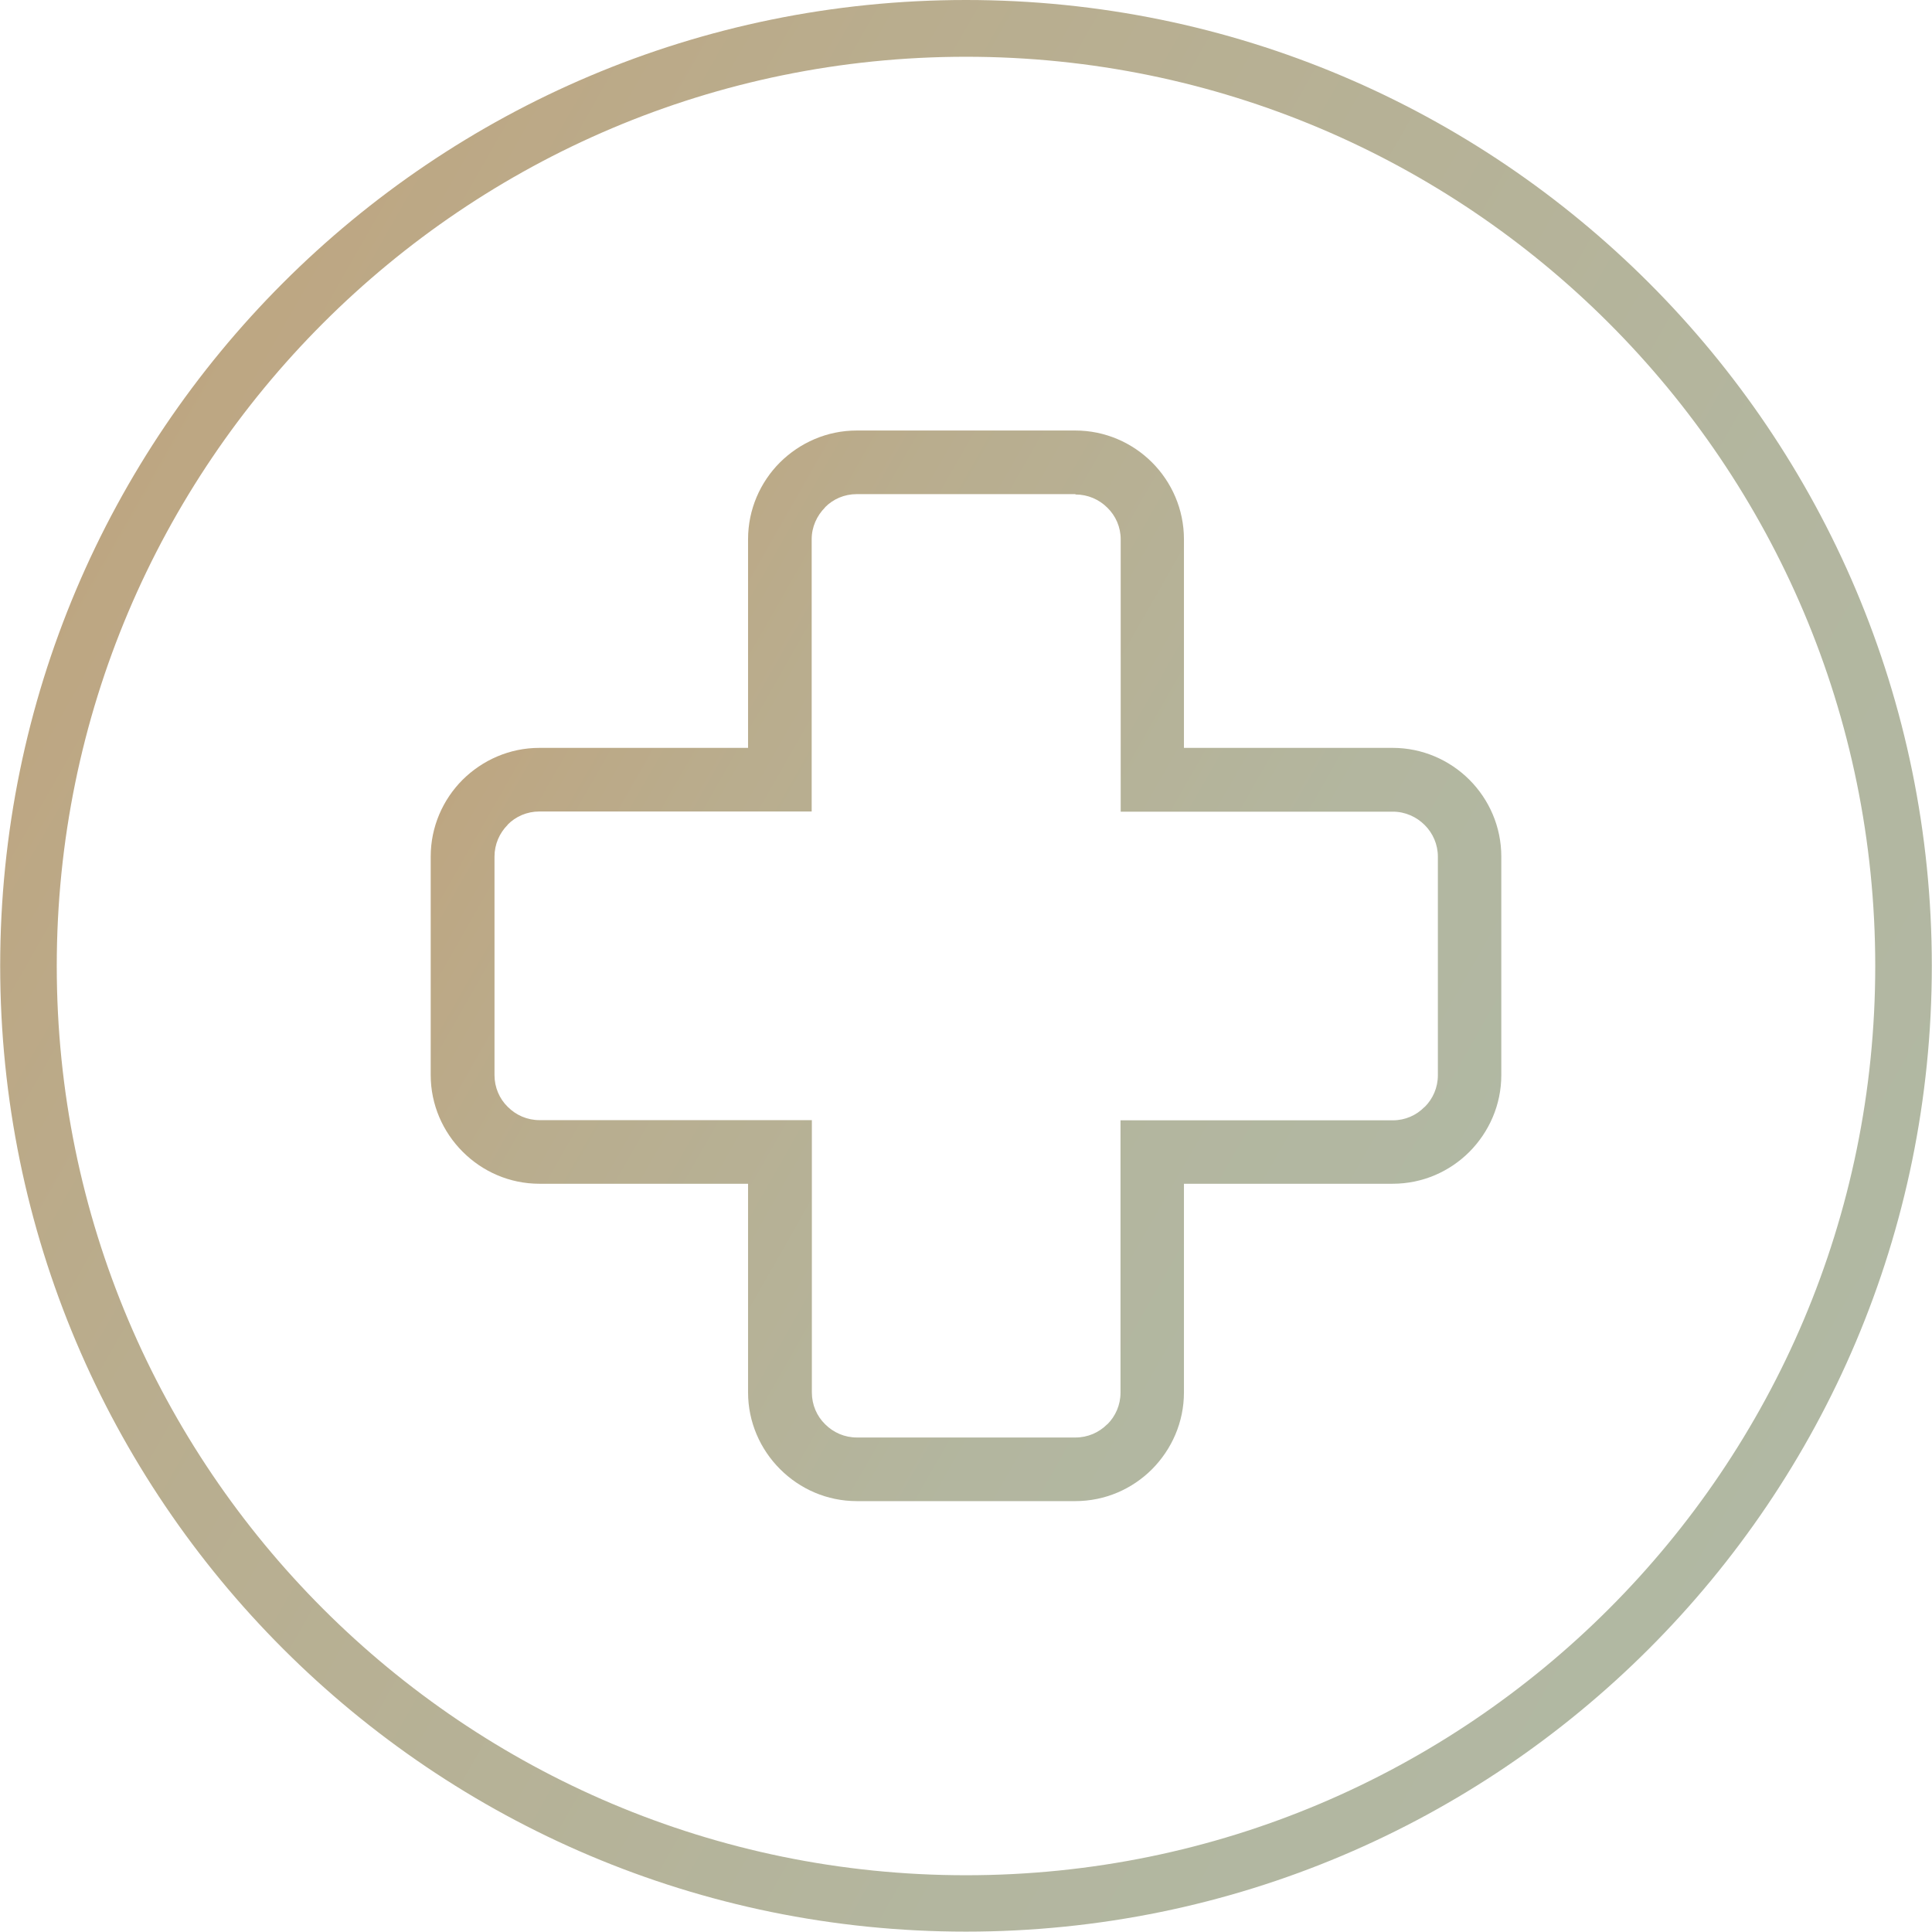 <?xml version="1.0" encoding="UTF-8"?> <svg xmlns="http://www.w3.org/2000/svg" xmlns:xlink="http://www.w3.org/1999/xlink" xmlns:xodm="http://www.corel.com/coreldraw/odm/2003" xml:space="preserve" width="20.432mm" height="20.432mm" version="1.1" style="shape-rendering:geometricPrecision; text-rendering:geometricPrecision; image-rendering:optimizeQuality; fill-rule:evenodd; clip-rule:evenodd" viewBox="0 0 104.16 104.16"> <defs> <style type="text/css"> .fil0 {fill:url(#id0)} .fil1 {fill:url(#id1)} </style> <linearGradient id="id0" gradientUnits="userSpaceOnUse" x1="-7.89" y1="35.97" x2="91.05" y2="92.41"> <stop offset="0" style="stop-opacity:1; stop-color:#BFA47E"></stop> <stop offset="0.282" style="stop-opacity:1; stop-color:#B9AD8E"></stop> <stop offset="0.741" style="stop-opacity:1; stop-color:#B3B69F"></stop> <stop offset="1" style="stop-opacity:1; stop-color:#B1B8A3"></stop> </linearGradient> <linearGradient id="id1" gradientUnits="userSpaceOnUse" xlink:href="#id0" x1="18.84" y1="43.15" x2="73.68" y2="74.44"> </linearGradient> </defs> <g id="Слой_x0020_1">  <path class="fil0" d="M52.08 0c14.38,0 27.4,5.83 36.82,15.25 9.42,9.42 15.25,22.44 15.25,36.82 0,14.38 -5.83,27.4 -15.25,36.82 -9.42,9.42 -22.44,15.25 -36.82,15.25 -14.38,0 -27.4,-5.83 -36.82,-15.25 -9.42,-9.42 -15.25,-22.44 -15.25,-36.82 0,-14.38 5.83,-27.4 15.25,-36.82 9.42,-9.42 22.44,-15.25 36.82,-15.25zm34.66 17.42c-8.87,-8.87 -21.13,-14.36 -34.66,-14.36 -13.54,0 -25.79,5.49 -34.66,14.36 -8.87,8.87 -14.36,21.13 -14.36,34.66 0,13.54 5.49,25.79 14.36,34.66 8.87,8.87 21.13,14.36 34.66,14.36 13.54,0 25.79,-5.49 34.66,-14.36 8.87,-8.87 14.36,-21.13 14.36,-34.66 0,-13.54 -5.49,-25.79 -14.36,-34.66z"></path> <path class="fil1" d="M46.19 23.21l11.78 0c1.61,0 3.08,0.66 4.14,1.72 1.06,1.06 1.72,2.53 1.72,4.14l0 11.25 11.25 0c1.61,0 3.08,0.66 4.14,1.72 1.06,1.06 1.72,2.53 1.72,4.14l0 11.78c0,1.61 -0.66,3.07 -1.72,4.14 -1.06,1.06 -2.52,1.72 -4.14,1.72l-11.25 0 0 11.25c0,1.61 -0.66,3.07 -1.72,4.14 -1.06,1.06 -2.52,1.72 -4.14,1.72l-11.78 0c-1.61,0 -3.07,-0.66 -4.13,-1.72l-0.01 -0.01c-1.06,-1.06 -1.72,-2.53 -1.72,-4.13l0 -11.25 -11.25 0c-1.61,0 -3.07,-0.66 -4.13,-1.72l-0.01 -0.01c-1.06,-1.06 -1.72,-2.53 -1.72,-4.13l0 -11.78c0,-1.61 0.66,-3.08 1.72,-4.14 1.07,-1.06 2.53,-1.72 4.14,-1.72l11.25 0 0 -11.25c0,-1.61 0.66,-3.08 1.72,-4.14 1.07,-1.06 2.53,-1.72 4.14,-1.72zm11.78 3.43l-11.78 0c-0.67,0 -1.28,0.27 -1.71,0.71l0 0.01c-0.44,0.44 -0.72,1.05 -0.72,1.71l0 14.68 -14.68 0c-0.67,0 -1.28,0.27 -1.71,0.71l0 0.01c-0.44,0.44 -0.71,1.05 -0.71,1.71l0 11.78c0,0.67 0.27,1.28 0.71,1.71l0.01 0.01c0.44,0.44 1.04,0.71 1.71,0.71l14.68 0 0 14.68c0,0.67 0.27,1.28 0.71,1.71l0.01 0.01c0.44,0.44 1.04,0.71 1.71,0.71l11.78 0c0.67,0 1.27,-0.27 1.71,-0.71l0.01 0c0.44,-0.44 0.71,-1.04 0.71,-1.71l0 -14.68 14.68 0c0.67,0 1.27,-0.27 1.71,-0.72l0.01 0c0.44,-0.44 0.71,-1.04 0.71,-1.71l0 -11.78c0,-0.67 -0.27,-1.27 -0.71,-1.71 -0.44,-0.44 -1.05,-0.72 -1.71,-0.72l-14.68 0 0 -14.68c0,-0.67 -0.27,-1.27 -0.72,-1.71 -0.44,-0.44 -1.05,-0.71 -1.71,-0.71z"></path> </g> </svg> 